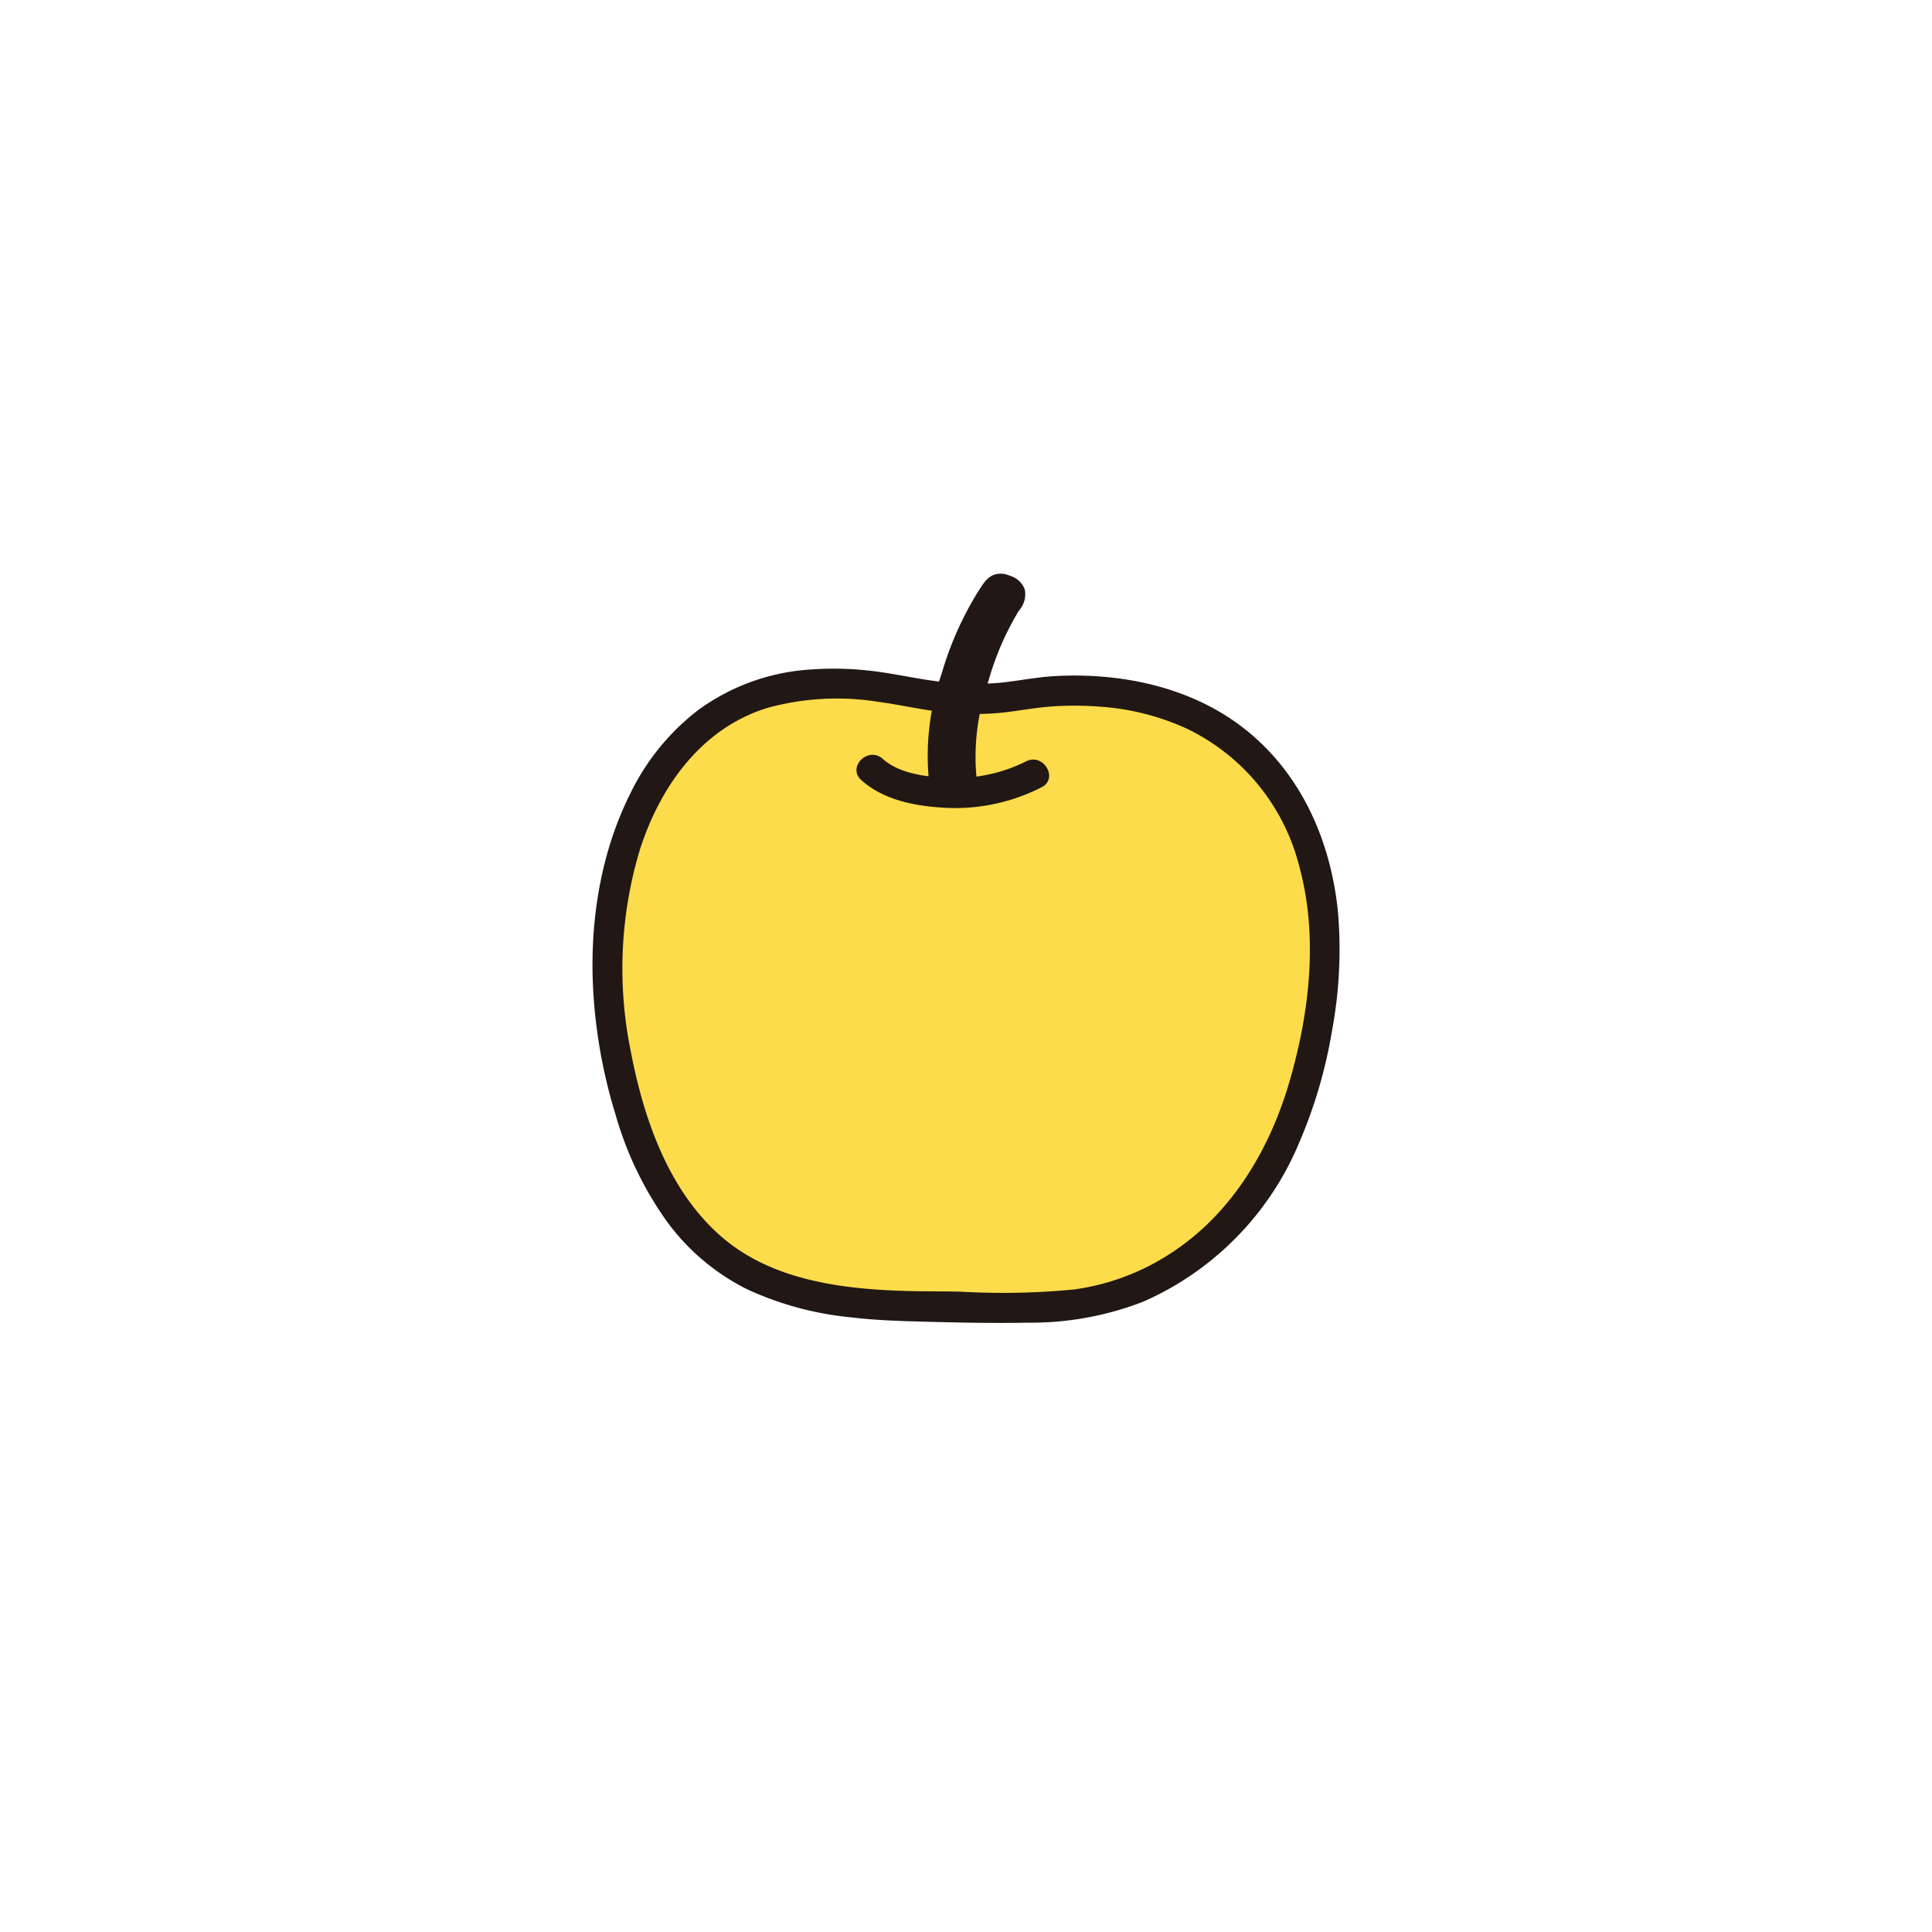 <svg xmlns="http://www.w3.org/2000/svg" width="205" height="205"><defs><clipPath id="a"><path fill="rgba(0,0,0,0)" d="M0 0h79.264v79.493H0z"/></clipPath></defs><path fill="none" d="M0 0h205v205H0z"/><g transform="translate(62.868 60.874)" clip-path="url(#a)"><path d="M32.859 77.694c-8.533-.273-16.735-1.789-22.385-8.3-3.829-4.403-5.895-9.844-7.286-15.304C.279 42.681 1.159 29.46 7.737 20.25a20.449 20.449 0 018.213-6.722c4.794-2.153 10.3-2.167 15.66-1.342 4.673.949 9.312 1.593 13.85.652 11.812-1.737 23.165 1.772 28.718 11.907 4.007 7.316 4.111 15.912 2.64 23.963-1.2 6.567-3.455 13.1-7.754 18.512a28.073 28.073 0 01-13.869 9.493c-5.853 1.716-12.7 1.032-18.766 1.032-1.194 0-2.386-.014-3.571-.051" fill="#fcdc4a"/><path d="M28.522 21.901c2.461 2.2 5.936 2.8 9.137 2.949a20.157 20.157 0 009.981-2.183c1.843-.915.225-3.675-1.614-2.762a16.734 16.734 0 01-8.108 1.758c-2.349-.083-5.308-.39-7.134-2.023-1.533-1.366-3.798.886-2.262 2.261z" fill="#211715"/><path d="M32.859 76.095c-6.669-.224-13.9-1.193-19.143-5.718-5.687-4.91-8.316-12.642-9.678-19.816a43.736 43.736 0 01.973-21.218c2.138-6.729 6.529-12.931 13.536-15.1a27.771 27.771 0 0111.868-.633c2.194.292 4.349.8 6.554 1.053a29.2 29.2 0 006.584.072c1.9-.216 3.742-.58 5.654-.68a35.848 35.848 0 014.881.072 26.42 26.42 0 018.841 2.252 22.247 22.247 0 0112.052 14.618c2.05 7.441 1.107 15.617-1.036 22.932-2.107 7.2-6.1 13.917-12.463 18.1a24.879 24.879 0 01-10.388 3.919 78.756 78.756 0 01-12.065.233c-2.057-.043-4.114-.021-6.171-.083s-2.057 3.135 0 3.2c4.43.133 8.9.255 13.333.174a32.939 32.939 0 0012.252-2.23 31.781 31.781 0 0016.539-16.861 51.284 51.284 0 003.5-11.959 46.9 46.9 0 00.616-12.546c-.779-7.772-4.1-15.131-10.478-19.848-5.553-4.106-12.741-5.538-19.536-5.164-1.973.109-3.889.509-5.847.707a29.967 29.967 0 01-6.973-.192c-2.359-.316-4.671-.866-7.041-1.106a33.5 33.5 0 00-6.241-.095A22.549 22.549 0 0011.174 14.5 24.816 24.816 0 004 23.352C.54 30.285-.48 38.29.2 45.952A55.633 55.633 0 002.465 57.46a36.85 36.85 0 005.372 11.192 23.536 23.536 0 008.612 7.295 34.076 34.076 0 0010.934 2.955c1.817.217 3.644.329 5.473.39 2.061.069 2.059-3.129 0-3.2" fill="#211715"/><path d="M40.77 21.85a23.568 23.568 0 011.066-9.817 30.31 30.31 0 013.4-8.1 2.62 2.62 0 00.642-2.218 2.348 2.348 0 00-1.6-1.5 2.27 2.27 0 00-1.6-.125c-.844.27-1.311 1.119-1.769 1.819a34.934 34.934 0 00-3.852 8.668 26.516 26.516 0 00-1.366 11.273 1.652 1.652 0 001.6 1.6 1.607 1.607 0 001.6-1.6 24.22 24.22 0 011.252-10.422 39.608 39.608 0 011.666-4.464 27.81 27.81 0 011.113-2.2 7.639 7.639 0 011.316-2l-.706.412.188-.053h-.85a2.131 2.131 0 01.418.121c.157.055.416.29.151.1l-.574-.574.093.174-.219-.807c-.015-.3-.067-.078-.184.06a5.142 5.142 0 00-.381.594q-.288.467-.546.951a25.567 25.567 0 00-1.073 2.324c-.65 1.569-1.2 3.189-1.7 4.811a26.2 26.2 0 00-1.272 10.97 1.652 1.652 0 001.6 1.6 1.607 1.607 0 001.6-1.6z" fill="#211715"/></g></svg>
